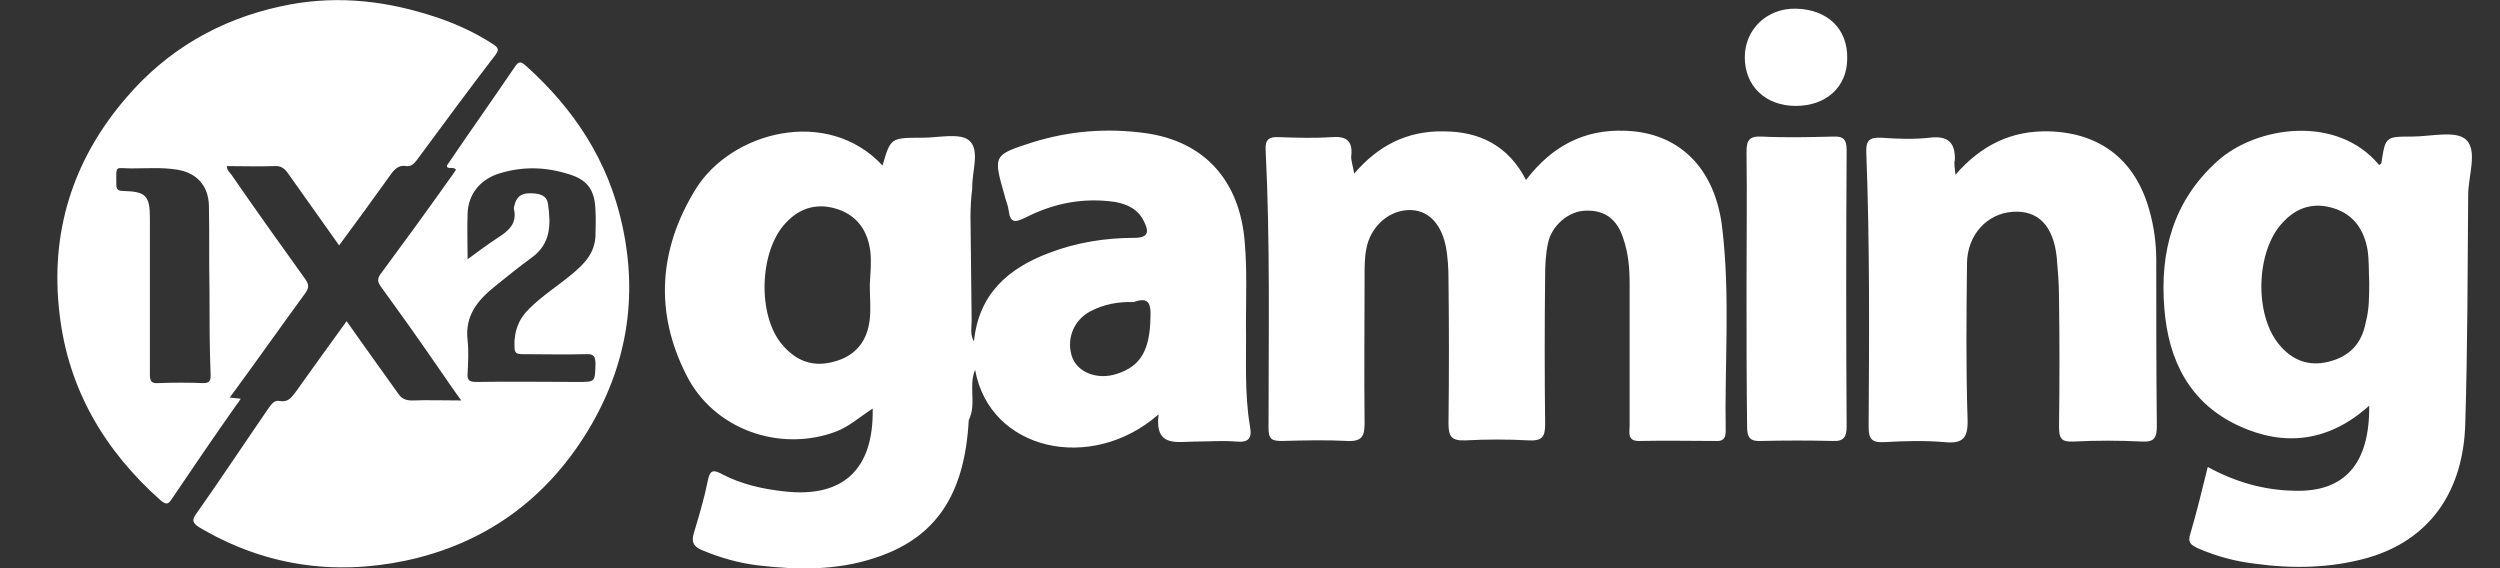 <?xml version="1.0" encoding="utf-8"?>
<!-- Generator: Adobe Illustrator 25.3.1, SVG Export Plug-In . SVG Version: 6.00 Build 0)  -->
<svg version="1.1" id="Layer_1" xmlns="http://www.w3.org/2000/svg" xmlns:xlink="http://www.w3.org/1999/xlink" x="0px" y="0px"
	 viewBox="0 0 432 98.2" style="enable-background:new 0 0 432 98.2;" xml:space="preserve">
<rect x="0" y="0" width="432" height="98.2" fill="#333333" stroke="none"/>
<style type="text/css">
	.st0{fill-rule:evenodd;clip-rule:evenodd;fill:#FFFFFF;}
</style>
<g>
	<path class="st0" d="M39.7,68.7l1.9,0.2c-0.3,0.4-0.4,0.7-0.7,1c-3.8,5.4-7.5,10.8-11.2,16.3c-0.6,0.9-0.9,1.1-1.9,0.3
		c-9.7-8.6-16-19.2-17.5-32.2c-1.7-14,2.2-26.6,11.5-37.4C28.9,8.6,37.9,3.4,48.5,1.1c8.6-1.9,17-1.2,25.4,1.4
		c4,1.2,7.9,2.9,11.4,5.2c0.9,0.6,0.9,1,0.3,1.8c-4.6,6-9.1,12.1-13.6,18.2c-0.5,0.6-0.9,1.1-1.8,1c-1.1-0.2-1.8,0.3-2.5,1.2
		c-3,4.2-6,8.3-9.1,12.5c-3-4.2-5.9-8.3-8.8-12.4c-0.6-0.9-1.3-1.4-2.4-1.3c-2.7,0.1-5.4,0-8.2,0c0,0.7,0.5,1.1,0.8,1.5
		c4.2,6.1,8.5,12.1,12.8,18.1c0.6,0.9,0.6,1.4,0,2.3C48.4,56.6,44.2,62.6,39.7,68.7L39.7,68.7z M36.2,50.2L36.2,50.2
		c-0.1-4.9,0-9.8-0.1-14.7c-0.1-3.5-2.2-5.7-5.6-6.2c-2.6-0.4-5.2-0.2-7.8-0.2c-2.9,0-2.6-0.7-2.6,2.8c0,0.9,0.4,1.1,1.2,1.1
		c3.9,0.1,4.6,0.8,4.6,4.7c0,9,0,18,0,27c0,1.2,0.3,1.6,1.5,1.5c2.5-0.1,5.1-0.1,7.7,0c1,0,1.3-0.3,1.3-1.3
		C36.2,59.9,36.2,55.1,36.2,50.2z M59.9,55.5c3,4.3,6,8.4,8.9,12.5c0.6,0.9,1.3,1.2,2.4,1.2c2.7-0.1,5.4,0,8.5,0
		c-1.6-2.2-3-4.3-4.4-6.3c-3.1-4.5-6.3-9-9.5-13.4c-0.6-0.8-0.6-1.4,0-2.2c4-5.4,8-10.9,11.9-16.4c0.4-0.5,0.7-1,1.1-1.6
		c-0.5-0.5-1.1-0.1-1.5-0.4c-0.2-0.3,0.1-0.5,0.2-0.7c3.8-5.6,7.7-11.1,11.5-16.7c0.6-0.9,1-0.9,1.8-0.2
		c8.4,7.5,14.3,16.5,16.7,27.5c2.8,12.6,0.8,24.5-5.9,35.6C94.3,86.4,83.7,94,70,96.9c-12.5,2.6-24.5,0.8-35.6-5.8
		c-1.1-0.7-1.3-1.2-0.5-2.3c4.3-6.1,8.4-12.3,12.6-18.4c0.5-0.7,1-1.3,1.9-1.1c1.2,0.2,1.8-0.4,2.5-1.3
		C53.8,63.9,56.8,59.8,59.9,55.5L59.9,55.5z M80.8,44.8c1.9-1.4,3.5-2.6,5.2-3.7c1.9-1.2,3.4-2.5,2.8-5c0-0.2,0-0.4,0.1-0.6
		c0.3-1.4,1.1-2.1,2.6-2.1s3,0.2,3.2,1.9c0.5,3.5,0.5,6.8-2.8,9.2c-2.2,1.6-4.3,3.3-6.4,5c-3,2.4-5.2,5.1-4.7,9.3
		c0.2,1.9,0.1,3.8,0,5.7c-0.1,1.2,0.3,1.5,1.5,1.5c5.9-0.1,11.7,0,17.6,0c3,0,2.9,0,3-3.1c0-1.3-0.3-1.8-1.7-1.7
		c-3.7,0.1-7.3,0-11,0c-1,0-1.3-0.3-1.3-1.3c-0.1-2.6,0.7-4.8,2.6-6.6c2.2-2.2,4.9-3.9,7.3-5.9c2.2-1.8,4-3.7,4.1-6.7
		c0-1.4,0.1-2.9,0-4.3c-0.1-3.5-1.3-5.3-4.6-6.3c-4.1-1.3-8.2-1.4-12.4,0c-3.1,1.1-5,3.6-5.1,6.8C80.7,39.5,80.8,42,80.8,44.8
		L80.8,44.8z M167.7,37.5c0.1,6,0.1,11.9,0.2,17.9c0,1.2-0.3,2.4,0.4,3.6c0.8-8.1,5.8-12.6,13-15.3c4.7-1.8,9.7-2.6,14.7-2.6
		c2.6,0,2.5-1.2,1.7-2.8c-1-2.1-2.8-3-5-3.4c-5.5-0.8-10.6,0.2-15.5,2.7c-1.7,0.8-2.6,1.1-2.9-1.2c-0.1-0.9-0.5-1.7-0.7-2.6
		c-2-7-2-7,4.8-9.2c6.4-2,12.9-2.5,19.5-1.6c10.2,1.4,16.4,8.2,17.2,19c0.4,4.7,0.2,9.3,0.2,14c0.1,5.9-0.3,11.8,0.7,17.7
		c0.4,2.1-0.3,2.8-2.4,2.6c-2.3-0.2-4.7,0-7,0c-3.2,0-7.1,1.1-6.4-4.7c-11.6,10.2-29.2,6.3-31.7-7.7c-1.2,2.8,0.3,5.9-1.1,8.7l0,0
		c-0.7,12.9-5.7,20.4-16.2,23.8c-6.6,2.2-13.4,2.1-20.2,1.3c-3.3-0.4-6.5-1.3-9.6-2.6c-1.5-0.6-2-1.4-1.5-3c0.9-3,1.8-6,2.4-9
		c0.4-2.1,1.1-1.9,2.6-1.1c3.3,1.7,6.9,2.5,10.5,2.9c10.2,1.2,15.6-3.7,15.4-14.3c-2.2,1.4-4,3.1-6.4,4c-9.7,3.6-21.1-0.4-25.8-9.8
		c-5.5-10.8-4.8-21.7,1.6-32.1c6.1-9.9,22.7-14.4,32.3-4.1c1.4-4.8,1.4-4.8,6.9-4.8c2.8,0,6.5-0.9,8.1,0.5c1.9,1.7,0.4,5.4,0.5,8.3
		C167.8,34.1,167.7,35.8,167.7,37.5L167.7,37.5z M263.7,31.1c4.5-5.9,10.1-8.8,17.2-8.5c9.2,0.3,15.5,6.4,16.7,16.8
		c1.4,11.7,0.4,23.4,0.6,35.1c0,1.3-0.5,1.8-1.8,1.7c-4.3,0-8.7-0.1-13,0c-2.3,0.1-1.8-1.5-1.8-2.7c0-8.1,0-16.3,0-24.4
		c0-2.7-0.2-5.3-1.1-7.9c-1-3.2-3.1-4.9-6.4-4.8c-3,0-6,2.6-6.6,5.6c-0.4,1.8-0.5,3.8-0.5,5.6c-0.1,8.6-0.1,17.2,0,25.7
		c0,2.2-0.5,2.9-2.8,2.8c-3.7-0.2-7.4-0.2-11,0c-2.5,0.1-2.9-0.8-2.9-3c0.1-8.2,0.1-16.5,0-24.7c0-2-0.1-4-0.5-6
		c-0.9-4.1-3.3-6.2-6.4-6.1c-3.5,0.1-6.6,2.9-7.3,6.7c-0.3,1.5-0.3,3.1-0.3,4.7c0,8.5-0.1,16.9,0,25.4c0,2.2-0.4,3.2-2.9,3.1
		c-3.8-0.2-7.6-0.1-11.4,0c-1.7,0-2.3-0.3-2.3-2.2c0-16,0.3-32.1-0.5-48.1c-0.1-1.8,0.6-2.3,2.3-2.2c3,0.1,6,0.2,9,0
		c2.4-0.2,3.8,0.4,3.5,3.2c-0.1,0.8,0.3,1.7,0.5,3.1c4.2-4.9,9.2-7.4,15.4-7.3C255.6,22.7,260.6,25.1,263.7,31.1L263.7,31.1z
		 M409.4,70.1c-7,6.3-14.7,7.1-22.5,3.5c-8.5-3.9-12.2-11.3-12.9-20.3c-0.8-9.8,1.5-18.5,9.1-25.4c6.7-6.1,20.7-8.2,28,0.6
		c0.2-0.1,0.4-0.2,0.4-0.3c0.7-4.6,0.7-4.6,5.3-4.6c3.2,0,7.5-1.1,9.3,0.5c2.1,1.9,0.4,6.3,0.4,9.6c-0.1,13.1-0.1,26.3-0.5,39.4
		c-0.3,12.1-6.4,20.3-16.9,23.3c-6.4,1.8-13,1.9-19.5,1c-3.4-0.4-6.7-1.3-9.9-2.7c-1.2-0.6-1.7-1-1.2-2.5c1.1-3.7,2-7.5,3-11.5
		c4.8,2.6,9.7,4,14.9,4.1C405.1,85.1,409.5,80.2,409.4,70.1L409.4,70.1z M337.9,30.2c4.5-5.2,9.8-7.7,16.3-7.5
		c8.8,0.3,14.8,5,17.2,13.6c0.8,2.8,1.2,5.7,1.2,8.6c0,9.6,0,19.2,0.1,28.7c0,2-0.4,2.8-2.5,2.7c-4-0.2-8-0.2-12,0
		c-2,0.1-2.4-0.6-2.4-2.5c0.1-7.5,0.1-14.9,0-22.4c0-2.3-0.2-4.7-0.4-7c-0.6-5.4-3.2-8.1-7.6-7.8s-7.8,3.9-7.9,8.8
		c-0.1,9-0.2,18,0.1,27.1c0.1,3.3-0.9,4.2-4,3.9c-3.4-0.3-6.9-0.2-10.4,0c-2,0.1-2.7-0.4-2.7-2.6c0.1-15.8,0.2-31.6-0.4-47.4
		c-0.1-2.1,0.5-2.7,2.6-2.6c2.8,0.2,5.6,0.3,8.3,0c3.2-0.4,4.5,0.8,4.4,3.9C337.6,28.2,337.8,28.9,337.9,30.2L337.9,30.2z
		 M301.8,49.7c0-7.8,0.1-15.6,0-23.4c0-2,0.4-2.8,2.6-2.7c4.1,0.2,8.2,0.1,12.4,0c1.8-0.1,2.3,0.6,2.3,2.3
		c-0.1,15.9-0.1,31.8,0,47.8c0,1.8-0.5,2.6-2.4,2.5c-4.1-0.1-8.2-0.1-12.4,0c-1.9,0.1-2.4-0.6-2.4-2.5
		C301.8,65.7,301.8,57.7,301.8,49.7L301.8,49.7z M409.4,48.8c-0.1-1.9,0-3.8-0.3-5.7c-0.6-3.3-2.3-6-5.8-7.1
		c-3.4-1.1-6.4-0.2-8.8,2.4c-4.7,4.9-5,15.9-0.7,21.1c2.2,2.7,5.1,3.9,8.6,3c3.6-0.9,5.7-3.1,6.4-6.8
		C409.4,53.5,409.4,51.2,409.4,48.8L409.4,48.8z M150.3,49.2L150.3,49.2c0.1-1.9,0.3-3.8,0.1-5.7c-0.4-3.4-2.1-6.1-5.5-7.3
		c-3.5-1.2-6.6-0.4-9.1,2.3c-4.6,4.8-5,16-0.6,21.1c2.4,2.8,5.3,3.9,8.9,2.9c3.8-1,5.8-3.6,6.2-7.4
		C150.5,53.2,150.3,51.2,150.3,49.2L150.3,49.2z M195.9,52.2c-2.7-0.1-5.2,0.4-7.5,1.6c-3,1.6-4.2,5-3.1,8c1,2.6,4.4,3.9,7.7,2.8
		c4.1-1.3,5.7-4.1,5.8-9.7C198.9,52.6,198.6,51.2,195.9,52.2L195.9,52.2z M310.3,18.3c-5.2,0-8.8-3.4-8.8-8.4c0-4.8,3.8-8.5,8.8-8.4
		c5.5,0.1,9,3.5,8.9,8.6C319.2,15,315.6,18.3,310.3,18.3"/>
</g>
</svg>
